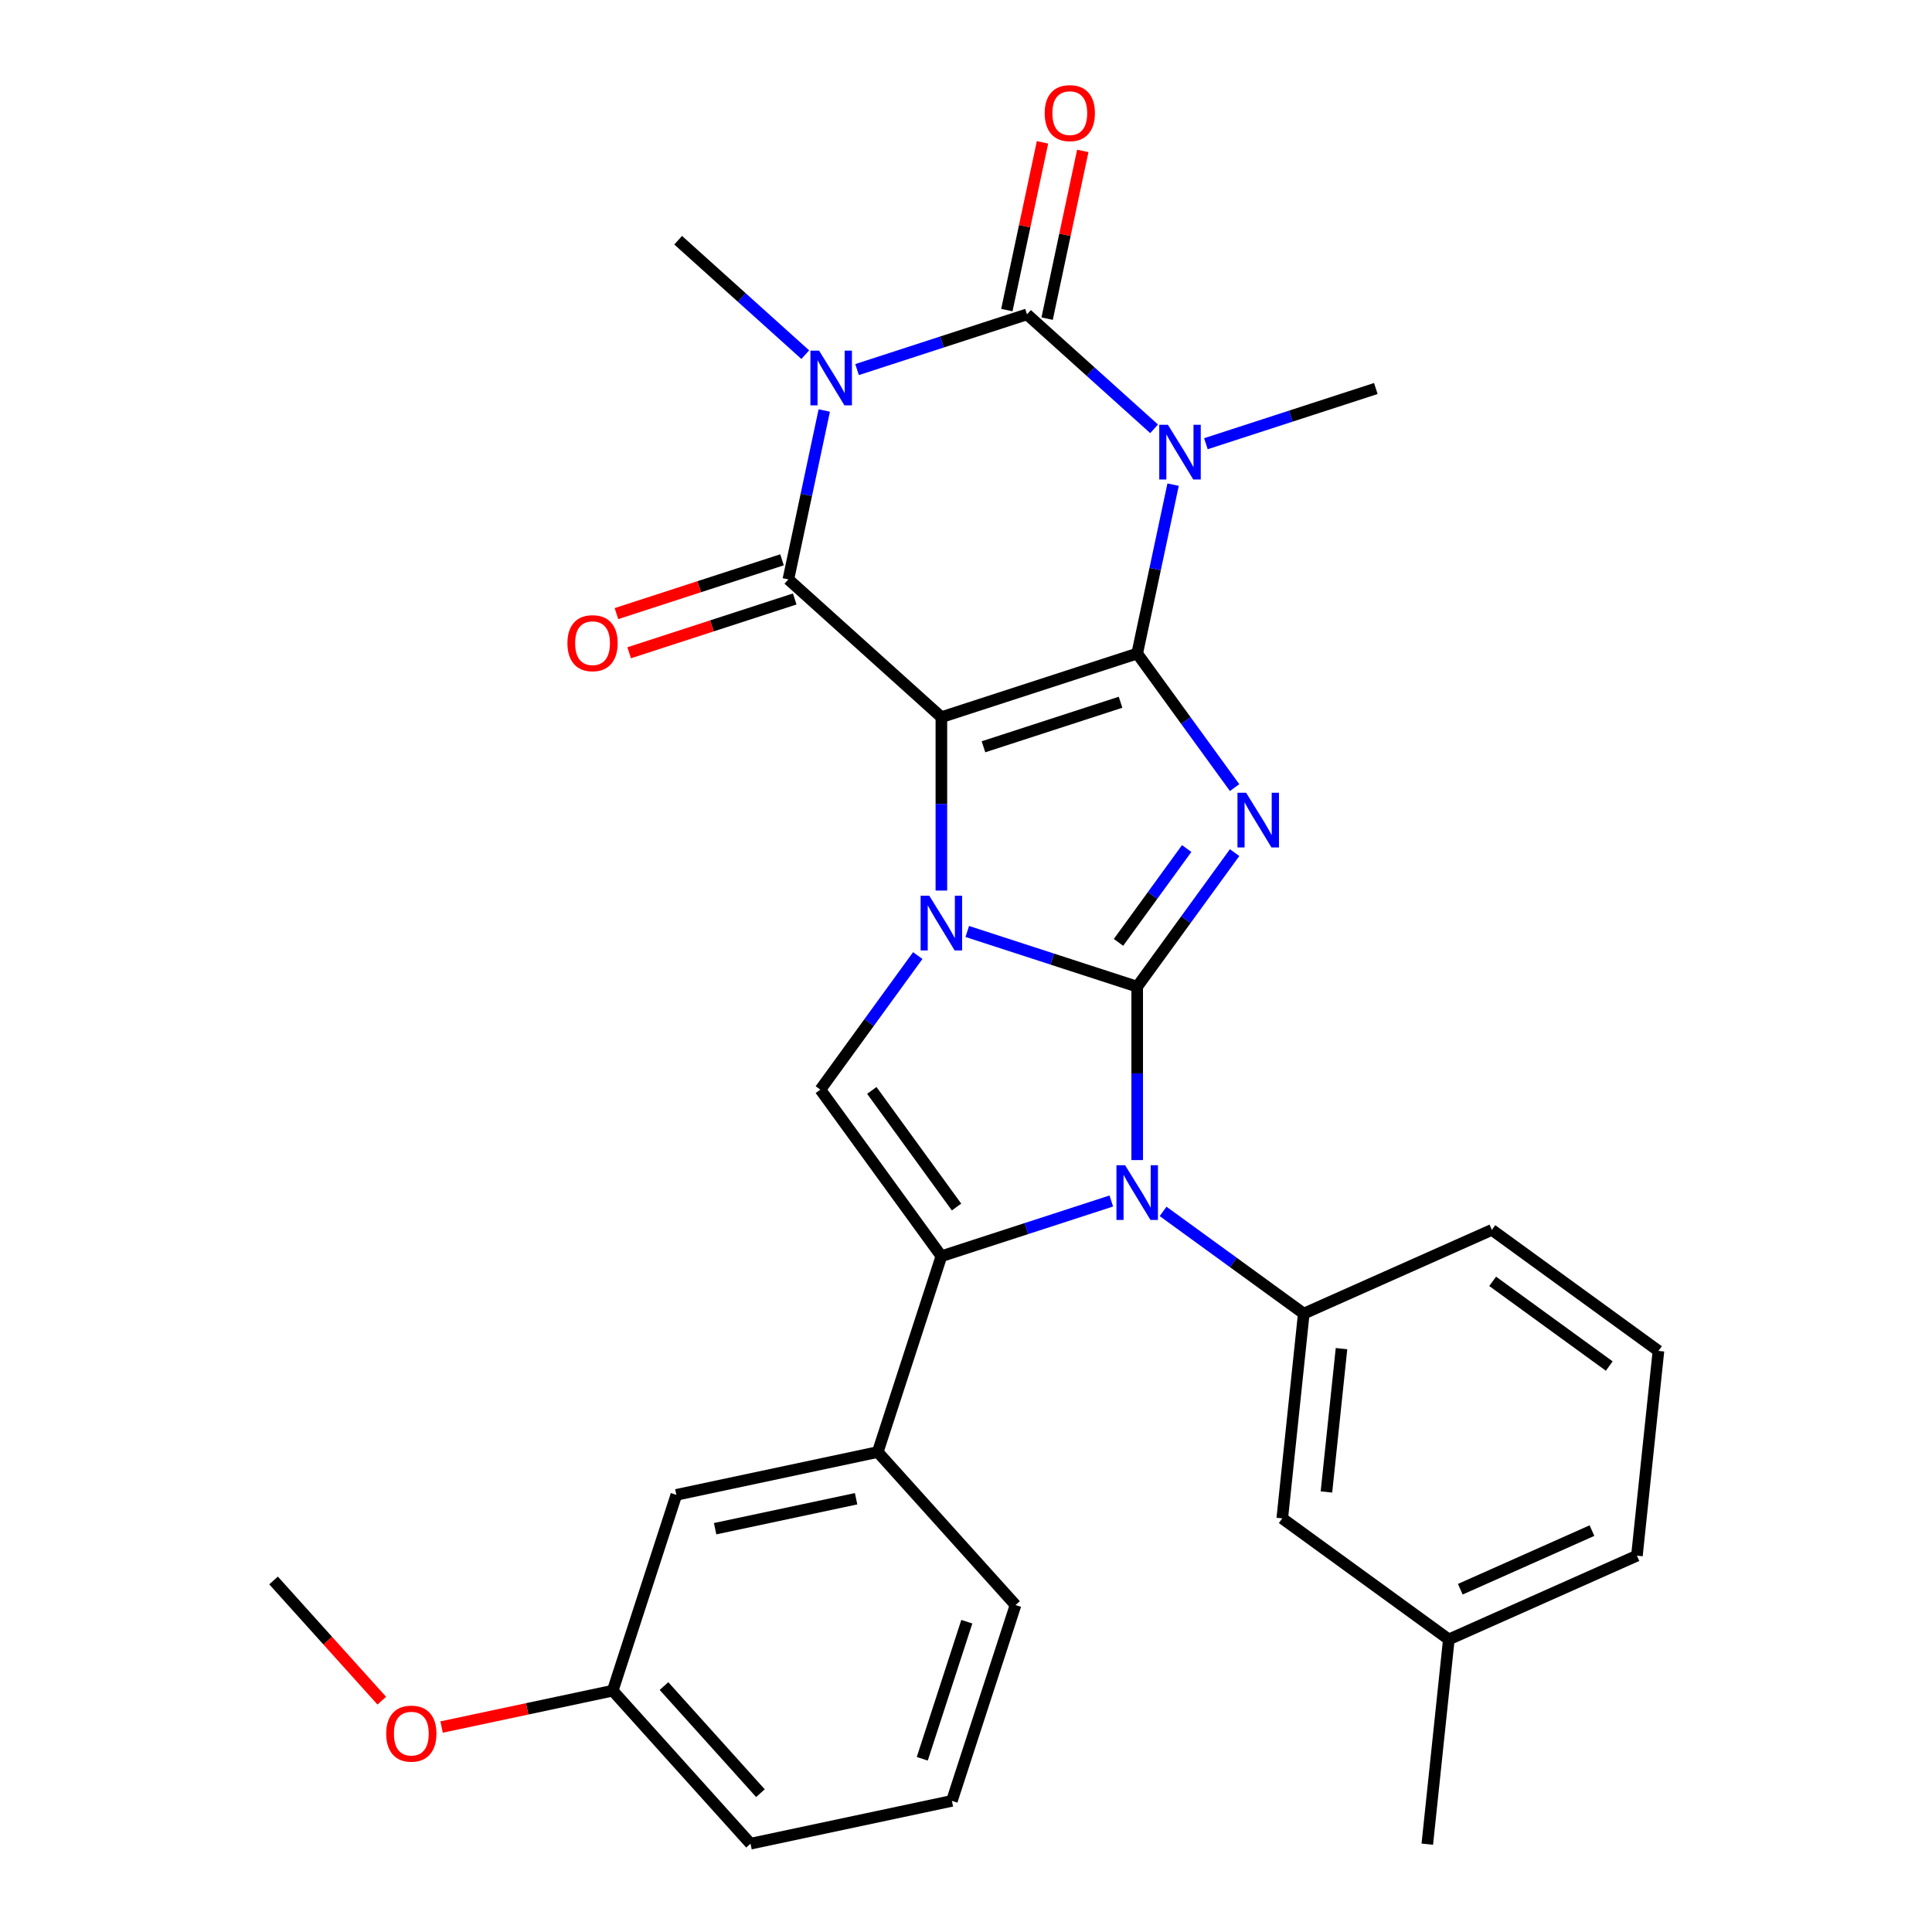 <?xml version='1.0' encoding='iso-8859-1'?>
<svg version='1.1' baseProfile='full'
              xmlns='http://www.w3.org/2000/svg'
                      xmlns:rdkit='http://www.rdkit.org/xml'
                      xmlns:xlink='http://www.w3.org/1999/xlink'
                  xml:space='preserve'
width='1000px' height='1000px' viewBox='0 0 1000 1000'>
<!-- END OF HEADER -->
<rect style='opacity:1.0;fill:#FFFFFF;stroke:none' width='1000' height='1000' x='0' y='0'> </rect>
<path class='bond-0' d='M 487.255,371.203 L 588.612,338.27' style='fill:none;fill-rule:evenodd;stroke:#000000;stroke-width:6px;stroke-linecap:butt;stroke-linejoin:miter;stroke-opacity:1' />
<path class='bond-0' d='M 509.045,386.535 L 579.995,363.481' style='fill:none;fill-rule:evenodd;stroke:#000000;stroke-width:6px;stroke-linecap:butt;stroke-linejoin:miter;stroke-opacity:1' />
<path class='bond-2' d='M 487.255,371.203 L 487.255,416.077' style='fill:none;fill-rule:evenodd;stroke:#000000;stroke-width:6px;stroke-linecap:butt;stroke-linejoin:miter;stroke-opacity:1' />
<path class='bond-2' d='M 487.255,416.077 L 487.255,460.952' style='fill:none;fill-rule:evenodd;stroke:#0000FF;stroke-width:6px;stroke-linecap:butt;stroke-linejoin:miter;stroke-opacity:1' />
<path class='bond-7' d='M 487.255,371.203 L 408.056,299.892' style='fill:none;fill-rule:evenodd;stroke:#000000;stroke-width:6px;stroke-linecap:butt;stroke-linejoin:miter;stroke-opacity:1' />
<path class='bond-3' d='M 588.612,338.27 L 613.822,372.968' style='fill:none;fill-rule:evenodd;stroke:#000000;stroke-width:6px;stroke-linecap:butt;stroke-linejoin:miter;stroke-opacity:1' />
<path class='bond-3' d='M 613.822,372.968 L 639.031,407.665' style='fill:none;fill-rule:evenodd;stroke:#0000FF;stroke-width:6px;stroke-linecap:butt;stroke-linejoin:miter;stroke-opacity:1' />
<path class='bond-4' d='M 588.612,338.27 L 597.903,294.56' style='fill:none;fill-rule:evenodd;stroke:#000000;stroke-width:6px;stroke-linecap:butt;stroke-linejoin:miter;stroke-opacity:1' />
<path class='bond-4' d='M 597.903,294.56 L 607.194,250.85' style='fill:none;fill-rule:evenodd;stroke:#0000FF;stroke-width:6px;stroke-linecap:butt;stroke-linejoin:miter;stroke-opacity:1' />
<path class='bond-1' d='M 588.612,510.709 L 544.636,496.42' style='fill:none;fill-rule:evenodd;stroke:#000000;stroke-width:6px;stroke-linecap:butt;stroke-linejoin:miter;stroke-opacity:1' />
<path class='bond-1' d='M 544.636,496.42 L 500.659,482.132' style='fill:none;fill-rule:evenodd;stroke:#0000FF;stroke-width:6px;stroke-linecap:butt;stroke-linejoin:miter;stroke-opacity:1' />
<path class='bond-8' d='M 588.612,510.709 L 588.612,555.584' style='fill:none;fill-rule:evenodd;stroke:#000000;stroke-width:6px;stroke-linecap:butt;stroke-linejoin:miter;stroke-opacity:1' />
<path class='bond-8' d='M 588.612,555.584 L 588.612,600.458' style='fill:none;fill-rule:evenodd;stroke:#0000FF;stroke-width:6px;stroke-linecap:butt;stroke-linejoin:miter;stroke-opacity:1' />
<path class='bond-30' d='M 588.612,510.709 L 613.822,476.012' style='fill:none;fill-rule:evenodd;stroke:#000000;stroke-width:6px;stroke-linecap:butt;stroke-linejoin:miter;stroke-opacity:1' />
<path class='bond-30' d='M 613.822,476.012 L 639.031,441.314' style='fill:none;fill-rule:evenodd;stroke:#0000FF;stroke-width:6px;stroke-linecap:butt;stroke-linejoin:miter;stroke-opacity:1' />
<path class='bond-30' d='M 578.931,487.771 L 596.578,463.483' style='fill:none;fill-rule:evenodd;stroke:#000000;stroke-width:6px;stroke-linecap:butt;stroke-linejoin:miter;stroke-opacity:1' />
<path class='bond-30' d='M 596.578,463.483 L 614.224,439.195' style='fill:none;fill-rule:evenodd;stroke:#0000FF;stroke-width:6px;stroke-linecap:butt;stroke-linejoin:miter;stroke-opacity:1' />
<path class='bond-10' d='M 475.032,494.601 L 449.822,529.298' style='fill:none;fill-rule:evenodd;stroke:#0000FF;stroke-width:6px;stroke-linecap:butt;stroke-linejoin:miter;stroke-opacity:1' />
<path class='bond-10' d='M 449.822,529.298 L 424.613,563.996' style='fill:none;fill-rule:evenodd;stroke:#000000;stroke-width:6px;stroke-linecap:butt;stroke-linejoin:miter;stroke-opacity:1' />
<path class='bond-17' d='M 624.174,229.67 L 668.151,215.382' style='fill:none;fill-rule:evenodd;stroke:#0000FF;stroke-width:6px;stroke-linecap:butt;stroke-linejoin:miter;stroke-opacity:1' />
<path class='bond-17' d='M 668.151,215.382 L 712.127,201.093' style='fill:none;fill-rule:evenodd;stroke:#000000;stroke-width:6px;stroke-linecap:butt;stroke-linejoin:miter;stroke-opacity:1' />
<path class='bond-31' d='M 597.366,221.956 L 564.468,192.335' style='fill:none;fill-rule:evenodd;stroke:#0000FF;stroke-width:6px;stroke-linecap:butt;stroke-linejoin:miter;stroke-opacity:1' />
<path class='bond-31' d='M 564.468,192.335 L 531.571,162.714' style='fill:none;fill-rule:evenodd;stroke:#000000;stroke-width:6px;stroke-linecap:butt;stroke-linejoin:miter;stroke-opacity:1' />
<path class='bond-5' d='M 426.637,212.472 L 417.347,256.182' style='fill:none;fill-rule:evenodd;stroke:#0000FF;stroke-width:6px;stroke-linecap:butt;stroke-linejoin:miter;stroke-opacity:1' />
<path class='bond-5' d='M 417.347,256.182 L 408.056,299.892' style='fill:none;fill-rule:evenodd;stroke:#000000;stroke-width:6px;stroke-linecap:butt;stroke-linejoin:miter;stroke-opacity:1' />
<path class='bond-6' d='M 443.618,191.292 L 487.594,177.003' style='fill:none;fill-rule:evenodd;stroke:#0000FF;stroke-width:6px;stroke-linecap:butt;stroke-linejoin:miter;stroke-opacity:1' />
<path class='bond-6' d='M 487.594,177.003 L 531.571,162.714' style='fill:none;fill-rule:evenodd;stroke:#000000;stroke-width:6px;stroke-linecap:butt;stroke-linejoin:miter;stroke-opacity:1' />
<path class='bond-18' d='M 416.809,183.578 L 383.912,153.957' style='fill:none;fill-rule:evenodd;stroke:#0000FF;stroke-width:6px;stroke-linecap:butt;stroke-linejoin:miter;stroke-opacity:1' />
<path class='bond-18' d='M 383.912,153.957 L 351.014,124.336' style='fill:none;fill-rule:evenodd;stroke:#000000;stroke-width:6px;stroke-linecap:butt;stroke-linejoin:miter;stroke-opacity:1' />
<path class='bond-13' d='M 541.995,164.93 L 551.222,121.52' style='fill:none;fill-rule:evenodd;stroke:#000000;stroke-width:6px;stroke-linecap:butt;stroke-linejoin:miter;stroke-opacity:1' />
<path class='bond-13' d='M 551.222,121.52 L 560.449,78.11' style='fill:none;fill-rule:evenodd;stroke:#FF0000;stroke-width:6px;stroke-linecap:butt;stroke-linejoin:miter;stroke-opacity:1' />
<path class='bond-13' d='M 521.146,160.499 L 530.373,117.089' style='fill:none;fill-rule:evenodd;stroke:#000000;stroke-width:6px;stroke-linecap:butt;stroke-linejoin:miter;stroke-opacity:1' />
<path class='bond-13' d='M 530.373,117.089 L 539.6,73.679' style='fill:none;fill-rule:evenodd;stroke:#FF0000;stroke-width:6px;stroke-linecap:butt;stroke-linejoin:miter;stroke-opacity:1' />
<path class='bond-14' d='M 404.763,289.756 L 361.916,303.678' style='fill:none;fill-rule:evenodd;stroke:#000000;stroke-width:6px;stroke-linecap:butt;stroke-linejoin:miter;stroke-opacity:1' />
<path class='bond-14' d='M 361.916,303.678 L 319.07,317.599' style='fill:none;fill-rule:evenodd;stroke:#FF0000;stroke-width:6px;stroke-linecap:butt;stroke-linejoin:miter;stroke-opacity:1' />
<path class='bond-14' d='M 411.349,310.027 L 368.503,323.949' style='fill:none;fill-rule:evenodd;stroke:#000000;stroke-width:6px;stroke-linecap:butt;stroke-linejoin:miter;stroke-opacity:1' />
<path class='bond-14' d='M 368.503,323.949 L 325.656,337.871' style='fill:none;fill-rule:evenodd;stroke:#FF0000;stroke-width:6px;stroke-linecap:butt;stroke-linejoin:miter;stroke-opacity:1' />
<path class='bond-11' d='M 602.017,627.021 L 638.424,653.473' style='fill:none;fill-rule:evenodd;stroke:#0000FF;stroke-width:6px;stroke-linecap:butt;stroke-linejoin:miter;stroke-opacity:1' />
<path class='bond-11' d='M 638.424,653.473 L 674.832,679.925' style='fill:none;fill-rule:evenodd;stroke:#000000;stroke-width:6px;stroke-linecap:butt;stroke-linejoin:miter;stroke-opacity:1' />
<path class='bond-32' d='M 575.208,621.638 L 531.232,635.927' style='fill:none;fill-rule:evenodd;stroke:#0000FF;stroke-width:6px;stroke-linecap:butt;stroke-linejoin:miter;stroke-opacity:1' />
<path class='bond-32' d='M 531.232,635.927 L 487.255,650.215' style='fill:none;fill-rule:evenodd;stroke:#000000;stroke-width:6px;stroke-linecap:butt;stroke-linejoin:miter;stroke-opacity:1' />
<path class='bond-9' d='M 487.255,650.215 L 424.613,563.996' style='fill:none;fill-rule:evenodd;stroke:#000000;stroke-width:6px;stroke-linecap:butt;stroke-linejoin:miter;stroke-opacity:1' />
<path class='bond-9' d='M 495.103,624.754 L 451.253,564.4' style='fill:none;fill-rule:evenodd;stroke:#000000;stroke-width:6px;stroke-linecap:butt;stroke-linejoin:miter;stroke-opacity:1' />
<path class='bond-12' d='M 487.255,650.215 L 454.322,751.572' style='fill:none;fill-rule:evenodd;stroke:#000000;stroke-width:6px;stroke-linecap:butt;stroke-linejoin:miter;stroke-opacity:1' />
<path class='bond-15' d='M 674.832,679.925 L 663.692,785.914' style='fill:none;fill-rule:evenodd;stroke:#000000;stroke-width:6px;stroke-linecap:butt;stroke-linejoin:miter;stroke-opacity:1' />
<path class='bond-15' d='M 694.359,698.051 L 686.561,772.243' style='fill:none;fill-rule:evenodd;stroke:#000000;stroke-width:6px;stroke-linecap:butt;stroke-linejoin:miter;stroke-opacity:1' />
<path class='bond-21' d='M 674.832,679.925 L 772.191,636.577' style='fill:none;fill-rule:evenodd;stroke:#000000;stroke-width:6px;stroke-linecap:butt;stroke-linejoin:miter;stroke-opacity:1' />
<path class='bond-16' d='M 454.322,751.572 L 350.078,773.73' style='fill:none;fill-rule:evenodd;stroke:#000000;stroke-width:6px;stroke-linecap:butt;stroke-linejoin:miter;stroke-opacity:1' />
<path class='bond-16' d='M 443.117,775.745 L 370.146,791.255' style='fill:none;fill-rule:evenodd;stroke:#000000;stroke-width:6px;stroke-linecap:butt;stroke-linejoin:miter;stroke-opacity:1' />
<path class='bond-22' d='M 454.322,751.572 L 525.634,830.772' style='fill:none;fill-rule:evenodd;stroke:#000000;stroke-width:6px;stroke-linecap:butt;stroke-linejoin:miter;stroke-opacity:1' />
<path class='bond-20' d='M 663.692,785.914 L 749.911,848.556' style='fill:none;fill-rule:evenodd;stroke:#000000;stroke-width:6px;stroke-linecap:butt;stroke-linejoin:miter;stroke-opacity:1' />
<path class='bond-19' d='M 350.078,773.73 L 317.145,875.087' style='fill:none;fill-rule:evenodd;stroke:#000000;stroke-width:6px;stroke-linecap:butt;stroke-linejoin:miter;stroke-opacity:1' />
<path class='bond-23' d='M 317.145,875.087 L 272.855,884.502' style='fill:none;fill-rule:evenodd;stroke:#000000;stroke-width:6px;stroke-linecap:butt;stroke-linejoin:miter;stroke-opacity:1' />
<path class='bond-23' d='M 272.855,884.502 L 228.565,893.916' style='fill:none;fill-rule:evenodd;stroke:#FF0000;stroke-width:6px;stroke-linecap:butt;stroke-linejoin:miter;stroke-opacity:1' />
<path class='bond-33' d='M 317.145,875.087 L 388.456,954.287' style='fill:none;fill-rule:evenodd;stroke:#000000;stroke-width:6px;stroke-linecap:butt;stroke-linejoin:miter;stroke-opacity:1' />
<path class='bond-33' d='M 343.682,872.705 L 393.599,928.145' style='fill:none;fill-rule:evenodd;stroke:#000000;stroke-width:6px;stroke-linecap:butt;stroke-linejoin:miter;stroke-opacity:1' />
<path class='bond-28' d='M 749.911,848.556 L 738.771,954.545' style='fill:none;fill-rule:evenodd;stroke:#000000;stroke-width:6px;stroke-linecap:butt;stroke-linejoin:miter;stroke-opacity:1' />
<path class='bond-34' d='M 749.911,848.556 L 847.271,805.209' style='fill:none;fill-rule:evenodd;stroke:#000000;stroke-width:6px;stroke-linecap:butt;stroke-linejoin:miter;stroke-opacity:1' />
<path class='bond-34' d='M 755.846,822.582 L 823.997,792.239' style='fill:none;fill-rule:evenodd;stroke:#000000;stroke-width:6px;stroke-linecap:butt;stroke-linejoin:miter;stroke-opacity:1' />
<path class='bond-24' d='M 772.191,636.577 L 858.411,699.219' style='fill:none;fill-rule:evenodd;stroke:#000000;stroke-width:6px;stroke-linecap:butt;stroke-linejoin:miter;stroke-opacity:1' />
<path class='bond-24' d='M 772.596,663.218 L 832.949,707.067' style='fill:none;fill-rule:evenodd;stroke:#000000;stroke-width:6px;stroke-linecap:butt;stroke-linejoin:miter;stroke-opacity:1' />
<path class='bond-25' d='M 525.634,830.772 L 492.701,932.129' style='fill:none;fill-rule:evenodd;stroke:#000000;stroke-width:6px;stroke-linecap:butt;stroke-linejoin:miter;stroke-opacity:1' />
<path class='bond-25' d='M 500.422,839.389 L 477.369,910.339' style='fill:none;fill-rule:evenodd;stroke:#000000;stroke-width:6px;stroke-linecap:butt;stroke-linejoin:miter;stroke-opacity:1' />
<path class='bond-29' d='M 197.608,880.261 L 169.599,849.153' style='fill:none;fill-rule:evenodd;stroke:#FF0000;stroke-width:6px;stroke-linecap:butt;stroke-linejoin:miter;stroke-opacity:1' />
<path class='bond-29' d='M 169.599,849.153 L 141.589,818.046' style='fill:none;fill-rule:evenodd;stroke:#000000;stroke-width:6px;stroke-linecap:butt;stroke-linejoin:miter;stroke-opacity:1' />
<path class='bond-27' d='M 858.411,699.219 L 847.271,805.209' style='fill:none;fill-rule:evenodd;stroke:#000000;stroke-width:6px;stroke-linecap:butt;stroke-linejoin:miter;stroke-opacity:1' />
<path class='bond-26' d='M 492.701,932.129 L 388.456,954.287' style='fill:none;fill-rule:evenodd;stroke:#000000;stroke-width:6px;stroke-linecap:butt;stroke-linejoin:miter;stroke-opacity:1' />
<path  class='atom-3' d='M 480.995 463.616
L 490.275 478.616
Q 491.195 480.096, 492.675 482.776
Q 494.155 485.456, 494.235 485.616
L 494.235 463.616
L 497.995 463.616
L 497.995 491.936
L 494.115 491.936
L 484.155 475.536
Q 482.995 473.616, 481.755 471.416
Q 480.555 469.216, 480.195 468.536
L 480.195 491.936
L 476.515 491.936
L 476.515 463.616
L 480.995 463.616
' fill='#0000FF'/>
<path  class='atom-4' d='M 644.994 410.33
L 654.274 425.33
Q 655.194 426.81, 656.674 429.49
Q 658.154 432.17, 658.234 432.33
L 658.234 410.33
L 661.994 410.33
L 661.994 438.65
L 658.114 438.65
L 648.154 422.25
Q 646.994 420.33, 645.754 418.13
Q 644.554 415.93, 644.194 415.25
L 644.194 438.65
L 640.514 438.65
L 640.514 410.33
L 644.994 410.33
' fill='#0000FF'/>
<path  class='atom-5' d='M 604.51 219.866
L 613.79 234.866
Q 614.71 236.346, 616.19 239.026
Q 617.67 241.706, 617.75 241.866
L 617.75 219.866
L 621.51 219.866
L 621.51 248.186
L 617.63 248.186
L 607.67 231.786
Q 606.51 229.866, 605.27 227.666
Q 604.07 225.466, 603.71 224.786
L 603.71 248.186
L 600.03 248.186
L 600.03 219.866
L 604.51 219.866
' fill='#0000FF'/>
<path  class='atom-6' d='M 423.954 181.487
L 433.234 196.487
Q 434.154 197.967, 435.634 200.647
Q 437.114 203.327, 437.194 203.487
L 437.194 181.487
L 440.954 181.487
L 440.954 209.807
L 437.074 209.807
L 427.114 193.407
Q 425.954 191.487, 424.714 189.287
Q 423.514 187.087, 423.154 186.407
L 423.154 209.807
L 419.474 209.807
L 419.474 181.487
L 423.954 181.487
' fill='#0000FF'/>
<path  class='atom-9' d='M 582.352 603.122
L 591.632 618.122
Q 592.552 619.602, 594.032 622.282
Q 595.512 624.962, 595.592 625.122
L 595.592 603.122
L 599.352 603.122
L 599.352 631.442
L 595.472 631.442
L 585.512 615.042
Q 584.352 613.122, 583.112 610.922
Q 581.912 608.722, 581.552 608.042
L 581.552 631.442
L 577.872 631.442
L 577.872 603.122
L 582.352 603.122
' fill='#0000FF'/>
<path  class='atom-14' d='M 540.729 58.55
Q 540.729 51.75, 544.089 47.95
Q 547.449 44.15, 553.729 44.15
Q 560.009 44.15, 563.369 47.95
Q 566.729 51.75, 566.729 58.55
Q 566.729 65.43, 563.329 69.35
Q 559.929 73.23, 553.729 73.23
Q 547.489 73.23, 544.089 69.35
Q 540.729 65.47, 540.729 58.55
M 553.729 70.03
Q 558.049 70.03, 560.369 67.15
Q 562.729 64.23, 562.729 58.55
Q 562.729 52.99, 560.369 50.19
Q 558.049 47.35, 553.729 47.35
Q 549.409 47.35, 547.049 50.15
Q 544.729 52.95, 544.729 58.55
Q 544.729 64.27, 547.049 67.15
Q 549.409 70.03, 553.729 70.03
' fill='#FF0000'/>
<path  class='atom-15' d='M 293.699 332.905
Q 293.699 326.105, 297.059 322.305
Q 300.419 318.505, 306.699 318.505
Q 312.979 318.505, 316.339 322.305
Q 319.699 326.105, 319.699 332.905
Q 319.699 339.785, 316.299 343.705
Q 312.899 347.585, 306.699 347.585
Q 300.459 347.585, 297.059 343.705
Q 293.699 339.825, 293.699 332.905
M 306.699 344.385
Q 311.019 344.385, 313.339 341.505
Q 315.699 338.585, 315.699 332.905
Q 315.699 327.345, 313.339 324.545
Q 311.019 321.705, 306.699 321.705
Q 302.379 321.705, 300.019 324.505
Q 297.699 327.305, 297.699 332.905
Q 297.699 338.625, 300.019 341.505
Q 302.379 344.385, 306.699 344.385
' fill='#FF0000'/>
<path  class='atom-24' d='M 199.901 897.325
Q 199.901 890.525, 203.261 886.725
Q 206.621 882.925, 212.901 882.925
Q 219.181 882.925, 222.541 886.725
Q 225.901 890.525, 225.901 897.325
Q 225.901 904.205, 222.501 908.125
Q 219.101 912.005, 212.901 912.005
Q 206.661 912.005, 203.261 908.125
Q 199.901 904.245, 199.901 897.325
M 212.901 908.805
Q 217.221 908.805, 219.541 905.925
Q 221.901 903.005, 221.901 897.325
Q 221.901 891.765, 219.541 888.965
Q 217.221 886.125, 212.901 886.125
Q 208.581 886.125, 206.221 888.925
Q 203.901 891.725, 203.901 897.325
Q 203.901 903.045, 206.221 905.925
Q 208.581 908.805, 212.901 908.805
' fill='#FF0000'/>
</svg>
